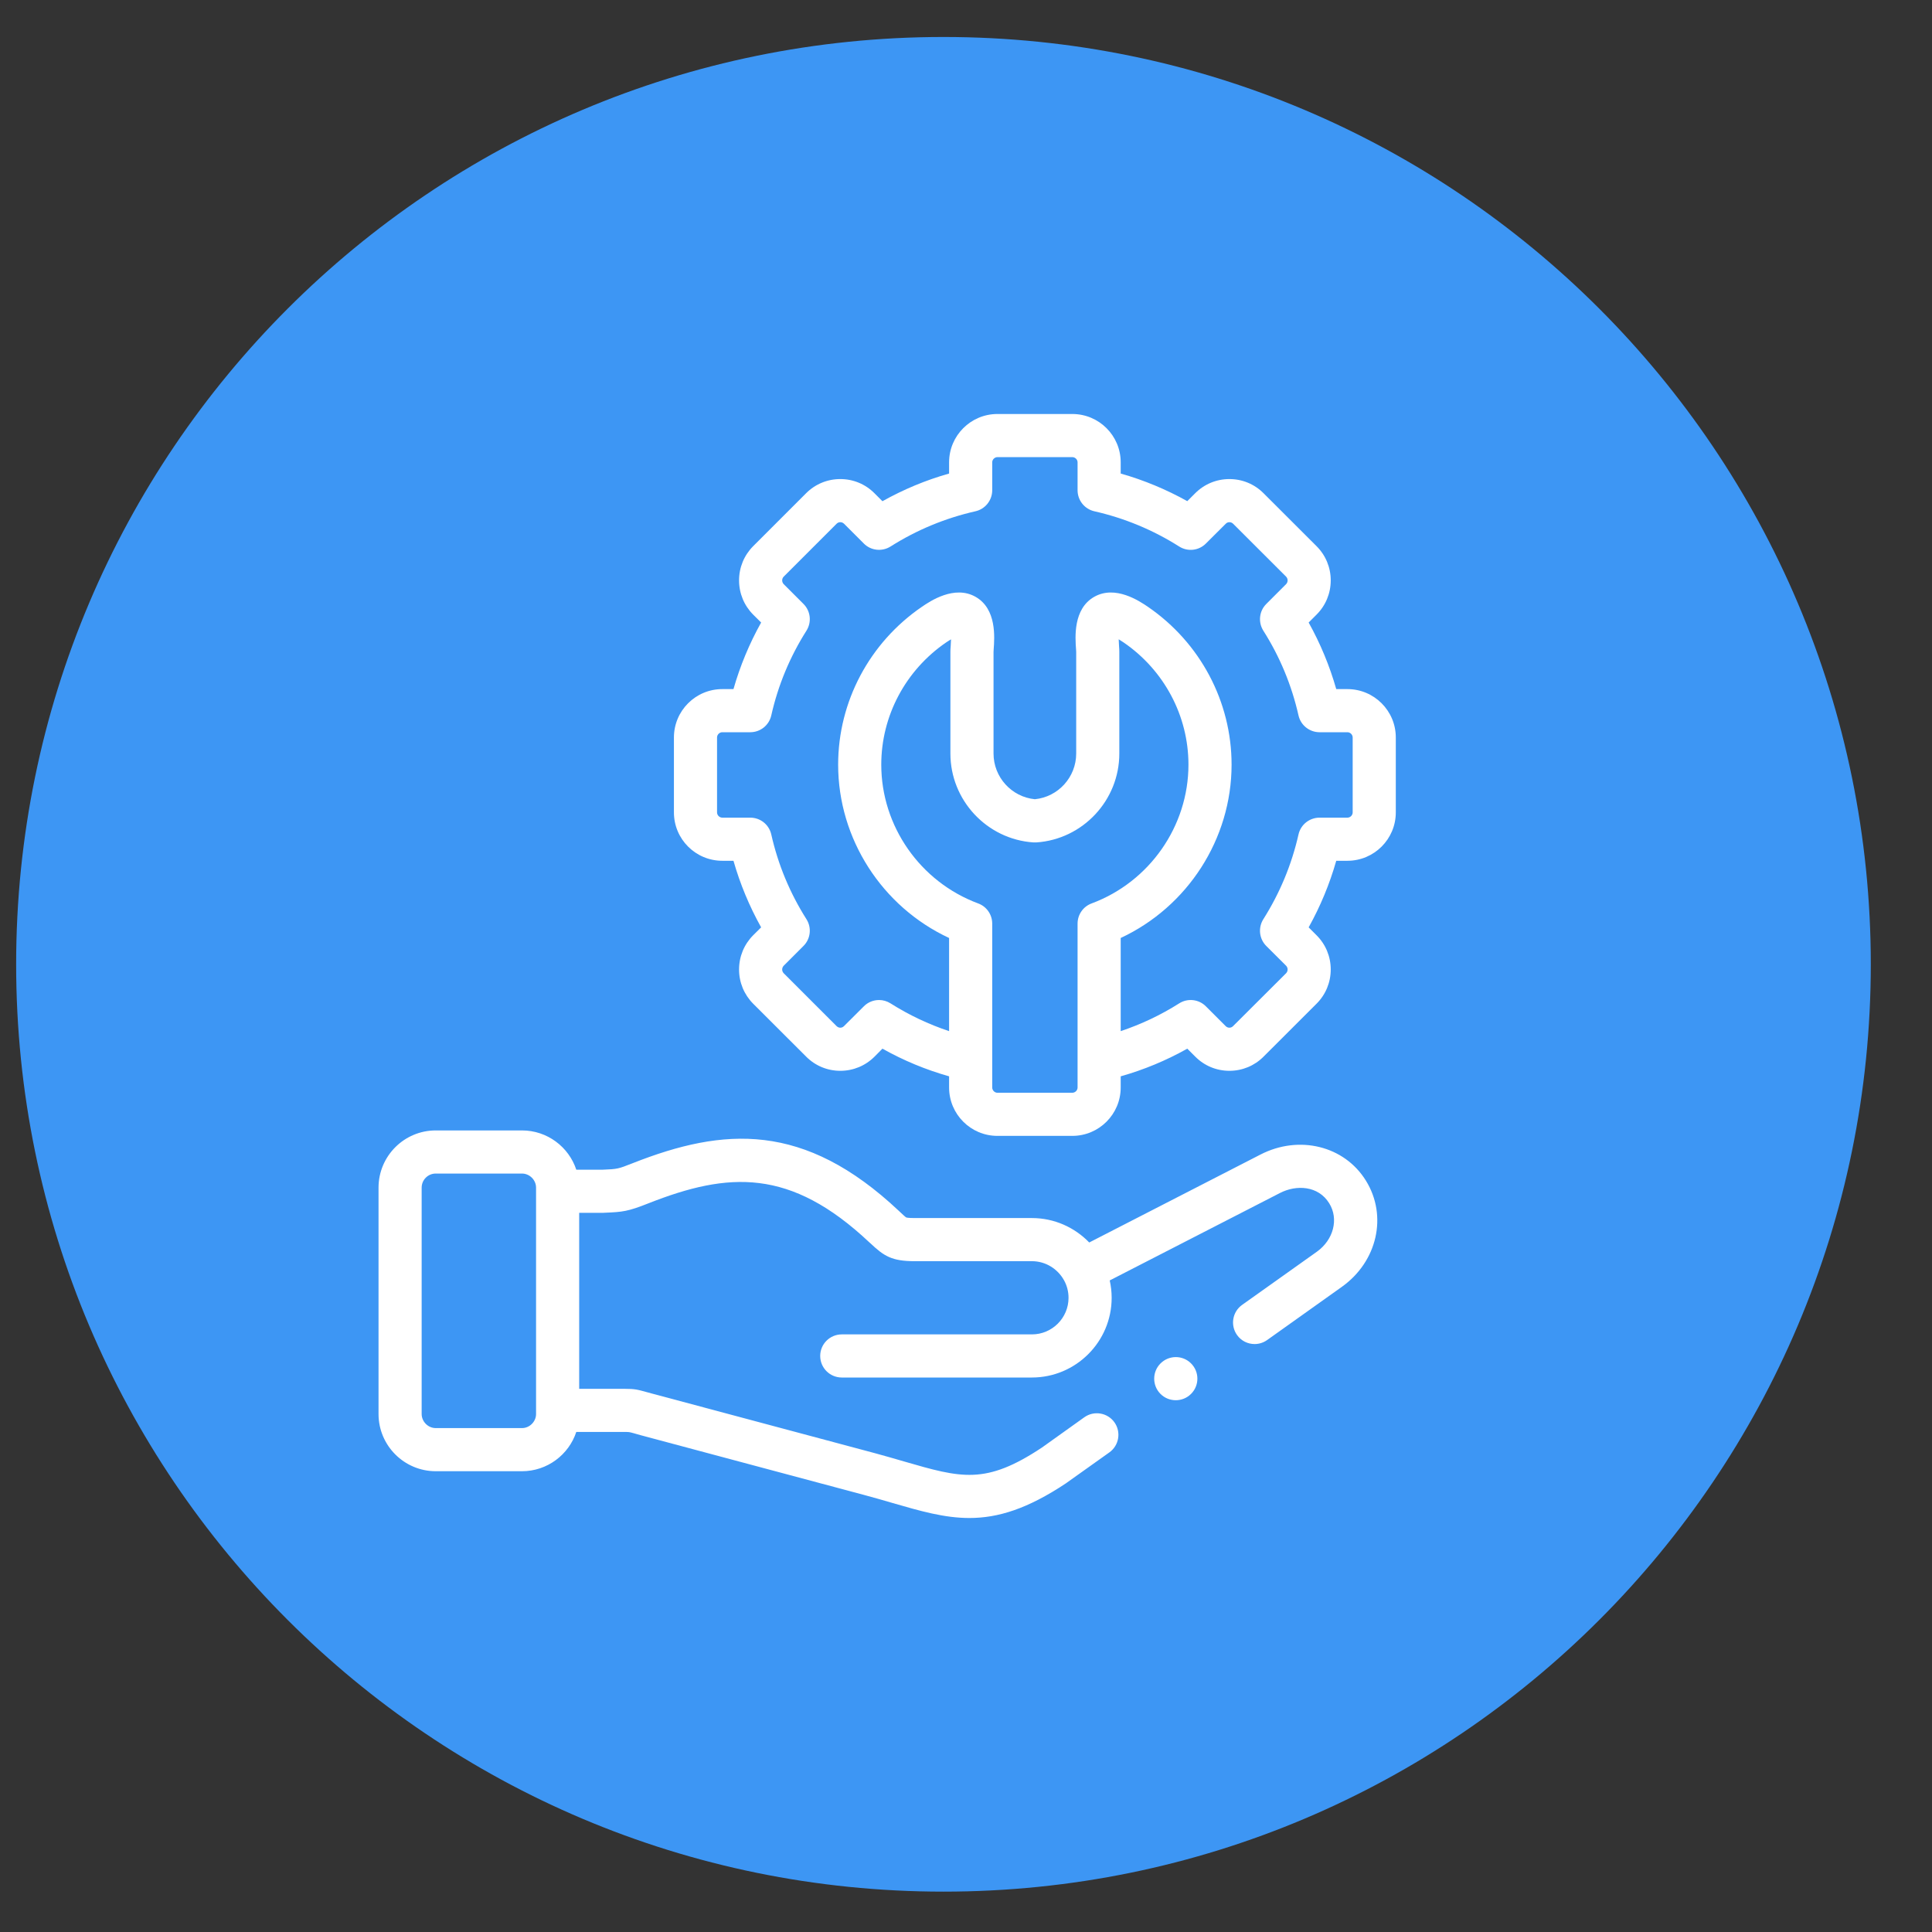 <svg width="28" height="28" viewBox="0 0 28 28" fill="none" xmlns="http://www.w3.org/2000/svg">
<rect x="0" y="0" width="28" height="28" fill="#333333" stroke="none"/>
<path d="M13.674 27.415C21.096 27.415 27.113 21.398 27.113 13.975C27.113 6.553 21.096 0.536 13.674 0.536C6.251 0.536 0.234 6.553 0.234 13.975C0.234 21.398 6.251 27.415 13.674 27.415Z" fill="#3D96F4"/>
<g clip-path="url(#clip0_535_2222)">
<path d="M19.528 9.987H19.366C19.27 9.65 19.136 9.327 18.966 9.022L19.081 8.907C19.213 8.775 19.286 8.599 19.286 8.411C19.286 8.224 19.213 8.048 19.081 7.916L18.313 7.149C18.181 7.016 18.005 6.943 17.817 6.943C17.63 6.943 17.454 7.016 17.322 7.148L17.207 7.263C16.901 7.093 16.578 6.958 16.242 6.863V6.7C16.242 6.314 15.928 6 15.541 6H14.455C14.069 6 13.755 6.314 13.755 6.7V6.863C13.418 6.958 13.095 7.093 12.789 7.264L12.674 7.149C12.542 7.016 12.366 6.943 12.178 6.943C11.991 6.943 11.815 7.016 11.683 7.148L10.915 7.916C10.784 8.048 10.711 8.224 10.711 8.411C10.711 8.599 10.784 8.775 10.915 8.907L11.031 9.022C10.86 9.328 10.726 9.651 10.63 9.987H10.468C10.081 9.987 9.767 10.301 9.767 10.688V11.774C9.767 12.161 10.081 12.475 10.468 12.475H10.63C10.726 12.811 10.86 13.134 11.031 13.44L10.915 13.555C10.784 13.687 10.711 13.863 10.711 14.051C10.711 14.238 10.784 14.414 10.915 14.546L11.683 15.313C11.815 15.446 11.991 15.519 12.178 15.519H12.178C12.366 15.519 12.542 15.446 12.674 15.314L12.789 15.198C13.095 15.37 13.419 15.504 13.755 15.599V15.761C13.755 16.148 14.069 16.462 14.455 16.462H15.541C15.928 16.462 16.242 16.148 16.242 15.761V15.599C16.578 15.504 16.901 15.37 17.207 15.198L17.322 15.313C17.454 15.446 17.63 15.519 17.817 15.519C18.005 15.519 18.181 15.446 18.312 15.314L19.081 14.546C19.213 14.414 19.286 14.238 19.286 14.05C19.286 13.863 19.213 13.687 19.081 13.555L18.966 13.44C19.136 13.135 19.27 12.812 19.366 12.475H19.528C19.915 12.475 20.229 12.161 20.229 11.774V10.688C20.229 10.301 19.915 9.987 19.528 9.987ZM15.617 15.761C15.617 15.802 15.582 15.837 15.541 15.837H14.455C14.415 15.837 14.38 15.802 14.38 15.761V15.356V13.386C14.38 13.255 14.299 13.138 14.176 13.093C13.336 12.781 12.772 11.973 12.772 11.082C12.772 10.375 13.124 9.713 13.713 9.31C13.739 9.292 13.763 9.278 13.783 9.266C13.782 9.306 13.779 9.345 13.778 9.365C13.775 9.397 13.774 9.422 13.774 9.447V10.921C13.774 11.598 14.303 12.164 14.978 12.209C14.992 12.209 15.005 12.209 15.019 12.209C15.694 12.164 16.222 11.598 16.222 10.921V9.447C16.222 9.422 16.221 9.397 16.218 9.365C16.217 9.345 16.214 9.306 16.213 9.265C16.233 9.278 16.256 9.292 16.283 9.31C16.872 9.713 17.224 10.375 17.224 11.082C17.224 11.973 16.66 12.781 15.821 13.093C15.698 13.138 15.617 13.255 15.617 13.386V15.356V15.761H15.617ZM19.604 11.774C19.604 11.815 19.569 11.85 19.528 11.85H19.124C18.978 11.85 18.851 11.951 18.819 12.093C18.72 12.531 18.548 12.944 18.309 13.322C18.231 13.446 18.249 13.607 18.352 13.71L18.64 13.997C18.658 14.016 18.661 14.039 18.661 14.05C18.661 14.062 18.658 14.085 18.64 14.104L17.87 14.872C17.852 14.89 17.832 14.894 17.817 14.894C17.803 14.894 17.782 14.89 17.764 14.872L17.477 14.585C17.374 14.481 17.212 14.463 17.089 14.542C16.822 14.711 16.538 14.845 16.242 14.944V13.594C17.211 13.142 17.849 12.159 17.849 11.082C17.849 10.169 17.395 9.314 16.636 8.794C16.519 8.715 16.165 8.473 15.856 8.651C15.552 8.826 15.582 9.236 15.595 9.411C15.596 9.427 15.597 9.439 15.597 9.447V10.921C15.597 11.263 15.336 11.55 14.998 11.583C14.66 11.55 14.399 11.263 14.399 10.921L14.399 9.449C14.399 9.439 14.4 9.427 14.401 9.411C14.414 9.236 14.445 8.826 14.141 8.651C13.832 8.473 13.477 8.715 13.361 8.794C12.601 9.314 12.147 10.169 12.147 11.082C12.147 12.159 12.785 13.143 13.755 13.594V14.944C13.458 14.845 13.174 14.711 12.907 14.542C12.855 14.509 12.797 14.493 12.74 14.493C12.659 14.493 12.579 14.524 12.519 14.585L12.231 14.872C12.213 14.89 12.193 14.894 12.178 14.894C12.164 14.894 12.144 14.89 12.125 14.872L11.357 14.104C11.339 14.085 11.336 14.062 11.336 14.051C11.336 14.039 11.339 14.016 11.357 13.997L11.644 13.71C11.748 13.607 11.766 13.446 11.688 13.322C11.447 12.942 11.276 12.529 11.178 12.094C11.146 11.951 11.02 11.85 10.873 11.85H10.468C10.427 11.85 10.392 11.815 10.392 11.774V10.688C10.392 10.647 10.427 10.612 10.468 10.612H10.873C11.02 10.612 11.146 10.511 11.178 10.368C11.276 9.933 11.447 9.52 11.688 9.14C11.766 9.016 11.748 8.855 11.644 8.752L11.357 8.465C11.339 8.446 11.336 8.423 11.336 8.411C11.336 8.399 11.339 8.377 11.357 8.358L12.126 7.589C12.144 7.572 12.164 7.568 12.178 7.568C12.193 7.568 12.213 7.572 12.232 7.59L12.519 7.877C12.622 7.981 12.783 7.998 12.907 7.92C13.286 7.68 13.7 7.509 14.136 7.41C14.279 7.378 14.38 7.251 14.38 7.105V6.7C14.38 6.66 14.415 6.625 14.456 6.625H15.541C15.582 6.625 15.617 6.66 15.617 6.7V7.105C15.617 7.251 15.718 7.378 15.861 7.41C16.297 7.509 16.71 7.68 17.089 7.92C17.213 7.999 17.374 7.981 17.477 7.877L17.765 7.59C17.783 7.572 17.803 7.568 17.817 7.568C17.832 7.568 17.852 7.572 17.871 7.59L18.64 8.358C18.658 8.377 18.661 8.4 18.661 8.411C18.661 8.423 18.658 8.446 18.64 8.465L18.353 8.752C18.249 8.855 18.231 9.016 18.309 9.14C18.549 9.518 18.72 9.931 18.819 10.369C18.851 10.511 18.978 10.612 19.124 10.612H19.528C19.569 10.612 19.604 10.647 19.604 10.688V11.774H19.604Z" fill="white"/>
<path d="M16.819 19.76C16.697 19.882 16.697 20.08 16.819 20.202C16.88 20.263 16.96 20.293 17.04 20.293C17.12 20.293 17.2 20.263 17.261 20.202L17.262 20.201C17.384 20.079 17.384 19.881 17.261 19.759C17.139 19.637 16.941 19.638 16.819 19.76Z" fill="white"/>
<path d="M18.267 16.733L15.786 18.007C15.575 17.789 15.281 17.653 14.955 17.653H13.255C13.16 17.653 13.136 17.645 13.135 17.645C13.121 17.638 13.078 17.597 13.043 17.564L13.027 17.549C11.652 16.255 10.49 16.337 9.169 16.858C8.955 16.942 8.951 16.943 8.737 16.952L8.352 16.952C8.243 16.622 7.931 16.383 7.565 16.383H6.315C5.858 16.383 5.486 16.755 5.486 17.212V20.493C5.486 20.95 5.858 21.322 6.315 21.322H7.565C7.931 21.322 8.243 21.083 8.352 20.753H9.055C9.117 20.753 9.117 20.753 9.19 20.773C9.216 20.781 9.248 20.79 9.289 20.801L12.523 21.666C12.666 21.704 12.796 21.742 12.923 21.779C13.337 21.899 13.686 22 14.049 22C14.459 22 14.888 21.871 15.452 21.495C15.455 21.493 15.458 21.491 15.46 21.489L16.078 21.049C16.218 20.949 16.251 20.754 16.151 20.613C16.051 20.473 15.855 20.44 15.715 20.54L15.102 20.978C14.283 21.522 13.935 21.422 13.097 21.179C12.968 21.141 12.834 21.103 12.685 21.062L9.451 20.197C9.413 20.187 9.384 20.179 9.359 20.172C9.241 20.139 9.197 20.128 9.055 20.128H8.394V17.577H8.732C8.737 17.577 8.741 17.577 8.746 17.577L8.763 17.576C9.025 17.565 9.099 17.558 9.399 17.439C10.559 16.982 11.454 16.927 12.599 18.005L12.615 18.019C12.81 18.203 12.923 18.278 13.255 18.278H14.955C15.154 18.278 15.328 18.389 15.419 18.552C15.42 18.554 15.421 18.555 15.422 18.557C15.463 18.632 15.486 18.718 15.486 18.809C15.486 19.101 15.248 19.339 14.955 19.339H12.2C12.027 19.339 11.887 19.479 11.887 19.651C11.887 19.824 12.027 19.964 12.2 19.964H14.955C15.592 19.964 16.111 19.446 16.111 18.809C16.111 18.722 16.101 18.638 16.083 18.557L18.552 17.289C18.786 17.169 19.105 17.181 19.264 17.439C19.405 17.666 19.327 17.968 19.085 18.141L18.001 18.912C17.861 19.012 17.828 19.207 17.928 19.348C17.989 19.434 18.085 19.479 18.183 19.479C18.246 19.479 18.309 19.46 18.364 19.421L19.447 18.65C19.962 18.283 20.112 17.621 19.796 17.111C19.485 16.607 18.828 16.444 18.267 16.733ZM7.769 20.493C7.769 20.603 7.676 20.697 7.565 20.697H6.315C6.204 20.697 6.111 20.603 6.111 20.493V17.212C6.111 17.1 6.202 17.008 6.315 17.008H7.565C7.676 17.008 7.769 17.102 7.769 17.212V20.493Z" fill="white"/>
</g>
<defs>
<clipPath id="clip0_535_2222">
<rect width="16" height="16" fill="white" transform="translate(4.857 6)"/>
</clipPath>
</defs>
</svg>
